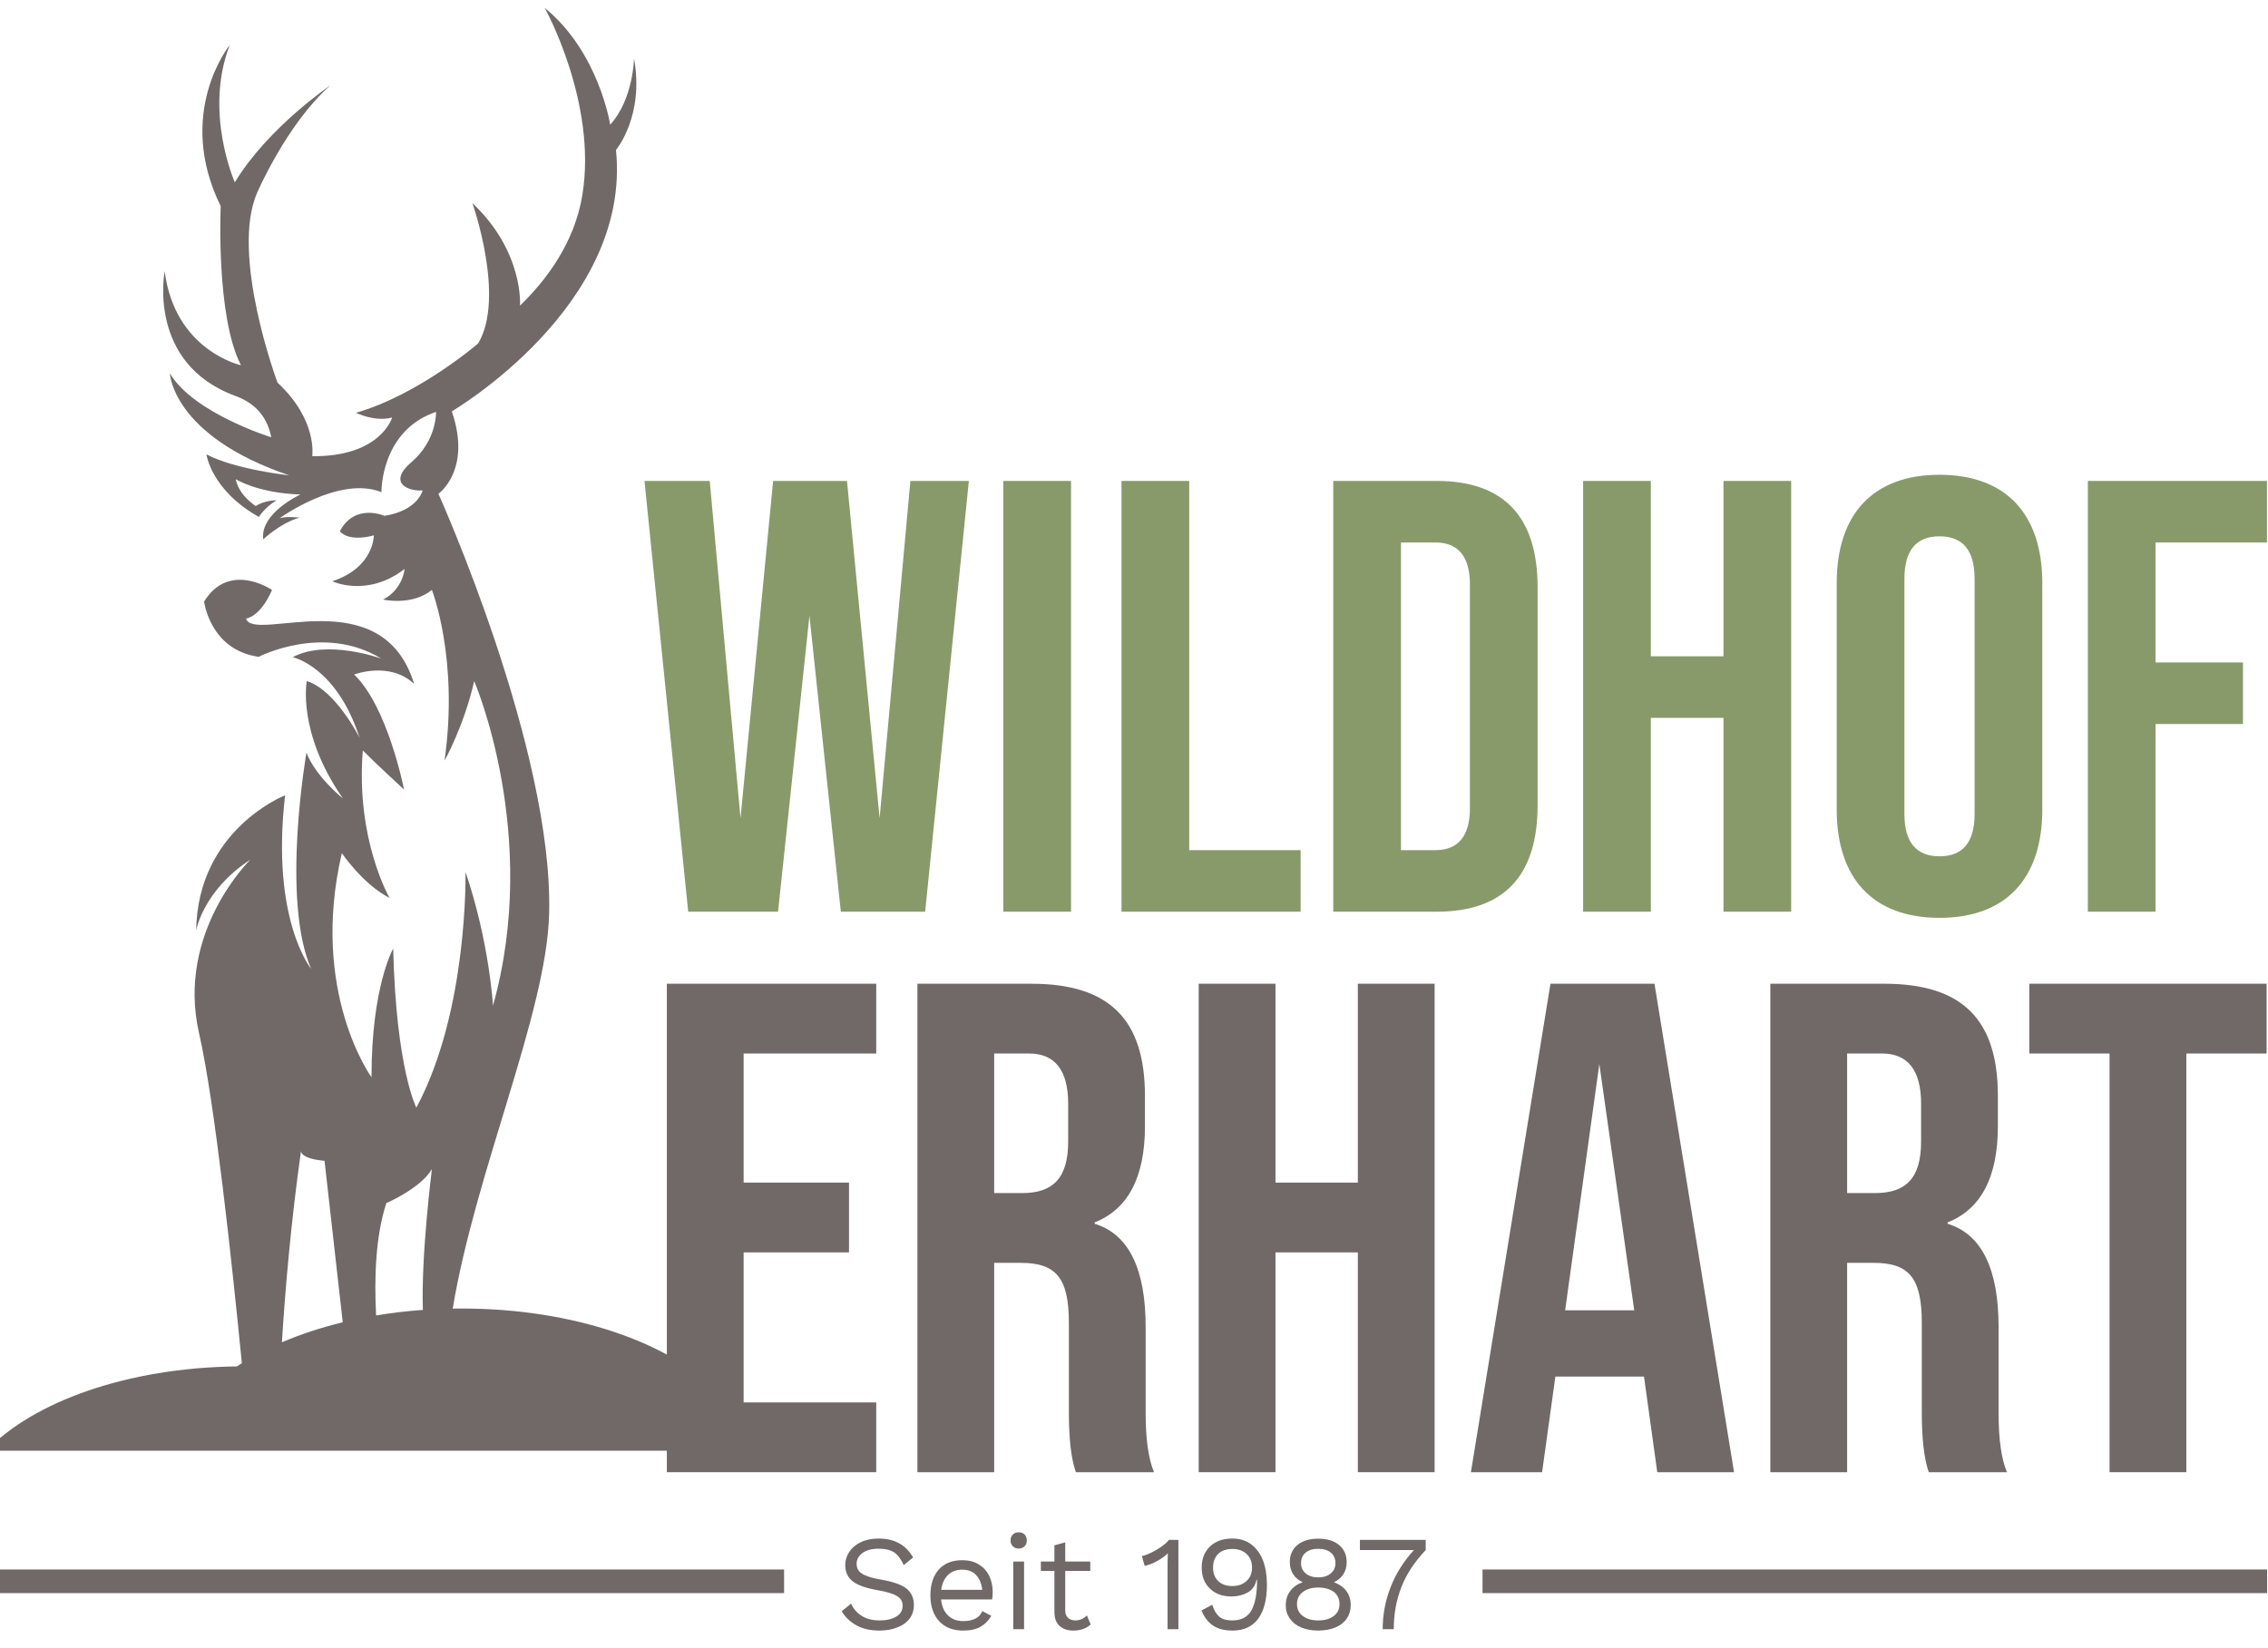 <?xml version="1.0" encoding="UTF-8" standalone="no"?>
<!DOCTYPE svg PUBLIC "-//W3C//DTD SVG 1.1//EN" "http://www.w3.org/Graphics/SVG/1.1/DTD/svg11.dtd">
<svg width="100%" height="100%" viewBox="0 0 300 218" version="1.1" xmlns="http://www.w3.org/2000/svg" xmlns:xlink="http://www.w3.org/1999/xlink" xml:space="preserve" xmlns:serif="http://www.serif.com/" style="fill-rule:evenodd;clip-rule:evenodd;stroke-miterlimit:1.5;">
    <g transform="matrix(1.889,0,0,1.889,-360.675,-879.379)">
        <g transform="matrix(0.091,0,0,0.091,222.209,579.637)">
            <g transform="matrix(104.167,0,0,104.167,299.031,0)">
                <path d="M0.32,-0.67C0.438,-0.67 0.523,-0.623 0.575,-0.53L0.506,-0.474C0.486,-0.518 0.462,-0.549 0.435,-0.568C0.407,-0.586 0.369,-0.595 0.321,-0.595C0.27,-0.595 0.231,-0.584 0.202,-0.564C0.173,-0.543 0.158,-0.516 0.158,-0.483C0.158,-0.462 0.164,-0.444 0.175,-0.43C0.186,-0.416 0.205,-0.404 0.232,-0.394C0.258,-0.383 0.294,-0.374 0.341,-0.366C0.428,-0.351 0.49,-0.329 0.527,-0.3C0.563,-0.271 0.581,-0.23 0.581,-0.178C0.581,-0.141 0.571,-0.108 0.55,-0.08C0.529,-0.051 0.499,-0.029 0.46,-0.014C0.421,0.002 0.377,0.01 0.326,0.01C0.259,0.01 0.203,-0.003 0.156,-0.029C0.109,-0.055 0.073,-0.09 0.048,-0.133L0.117,-0.189C0.135,-0.15 0.162,-0.119 0.197,-0.098C0.232,-0.076 0.275,-0.065 0.328,-0.065C0.38,-0.065 0.421,-0.075 0.452,-0.094C0.483,-0.113 0.498,-0.139 0.498,-0.174C0.498,-0.203 0.485,-0.227 0.458,-0.244C0.431,-0.261 0.384,-0.276 0.316,-0.288C0.228,-0.303 0.166,-0.325 0.129,-0.354C0.092,-0.383 0.074,-0.423 0.074,-0.474C0.074,-0.509 0.084,-0.542 0.104,-0.572C0.124,-0.602 0.153,-0.626 0.19,-0.644C0.227,-0.661 0.271,-0.67 0.32,-0.67Z" style="fill:rgb(112,105,104);fill-rule:nonzero;"/>
            </g>
            <g transform="matrix(104.167,0,0,104.167,365.802,0)">
                <path d="M0.522,-0.276C0.522,-0.257 0.521,-0.239 0.518,-0.22L0.141,-0.22C0.146,-0.169 0.163,-0.13 0.192,-0.102C0.221,-0.074 0.258,-0.06 0.304,-0.06C0.341,-0.06 0.371,-0.066 0.396,-0.079C0.42,-0.092 0.436,-0.11 0.445,-0.134L0.512,-0.099C0.492,-0.064 0.465,-0.037 0.432,-0.018C0.399,0.001 0.356,0.01 0.304,0.01C0.229,0.01 0.169,-0.013 0.127,-0.059C0.084,-0.105 0.062,-0.169 0.062,-0.25C0.062,-0.331 0.083,-0.395 0.124,-0.441C0.165,-0.487 0.223,-0.51 0.298,-0.51C0.345,-0.51 0.385,-0.5 0.419,-0.479C0.453,-0.458 0.479,-0.43 0.496,-0.395C0.513,-0.36 0.522,-0.32 0.522,-0.276ZM0.298,-0.44C0.254,-0.44 0.219,-0.427 0.192,-0.401C0.165,-0.375 0.148,-0.338 0.142,-0.291L0.445,-0.291C0.44,-0.338 0.424,-0.374 0.399,-0.401C0.374,-0.427 0.34,-0.44 0.298,-0.44Z" style="fill:rgb(112,105,104);fill-rule:nonzero;"/>
            </g>
            <g transform="matrix(104.167,0,0,104.167,426.323,0)">
                <path d="M0.133,-0.596C0.115,-0.596 0.1,-0.602 0.09,-0.613C0.079,-0.624 0.073,-0.638 0.073,-0.656C0.073,-0.674 0.079,-0.689 0.09,-0.7C0.1,-0.711 0.115,-0.716 0.133,-0.716C0.151,-0.716 0.166,-0.711 0.177,-0.7C0.188,-0.689 0.193,-0.674 0.193,-0.656C0.193,-0.638 0.188,-0.624 0.177,-0.613C0.166,-0.602 0.151,-0.596 0.133,-0.596ZM0.173,0L0.093,0L0.093,-0.5L0.173,-0.5L0.173,0Z" style="fill:rgb(112,105,104);fill-rule:nonzero;"/>
            </g>
            <g transform="matrix(104.167,0,0,104.167,454.031,0)">
                <path d="M0.399,-0.035C0.366,-0.005 0.323,0.01 0.27,0.01C0.229,0.01 0.196,-0.001 0.171,-0.023C0.145,-0.045 0.132,-0.079 0.131,-0.124L0.131,-0.431L0.031,-0.431L0.031,-0.5L0.131,-0.5L0.131,-0.62L0.211,-0.642L0.211,-0.5L0.396,-0.5L0.396,-0.431L0.211,-0.431L0.211,-0.138C0.211,-0.114 0.218,-0.096 0.232,-0.084C0.245,-0.071 0.263,-0.065 0.286,-0.065C0.318,-0.065 0.346,-0.077 0.371,-0.102L0.399,-0.035Z" style="fill:rgb(112,105,104);fill-rule:nonzero;"/>
            </g>
            <g transform="matrix(104.167,0,0,104.167,531.115,0)">
                <path d="M0.307,-0.66L0.307,0L0.227,0L0.227,-0.484C0.227,-0.498 0.228,-0.524 0.229,-0.561C0.206,-0.539 0.18,-0.52 0.15,-0.504C0.12,-0.487 0.089,-0.475 0.058,-0.468L0.037,-0.541C0.053,-0.543 0.075,-0.551 0.102,-0.564C0.129,-0.576 0.156,-0.592 0.181,-0.61C0.206,-0.627 0.225,-0.644 0.237,-0.66L0.307,-0.66Z" style="fill:rgb(112,105,104);fill-rule:nonzero;"/>
            </g>
            <g transform="matrix(104.167,0,0,104.167,573.719,0)">
                <path d="M0.297,-0.67C0.351,-0.67 0.397,-0.656 0.436,-0.627C0.474,-0.598 0.503,-0.559 0.523,-0.508C0.542,-0.456 0.552,-0.397 0.552,-0.33C0.552,-0.219 0.53,-0.135 0.487,-0.077C0.444,-0.019 0.381,0.01 0.298,0.01C0.239,0.01 0.191,-0.002 0.154,-0.027C0.117,-0.052 0.088,-0.089 0.069,-0.139L0.148,-0.181C0.16,-0.142 0.177,-0.113 0.198,-0.094C0.219,-0.075 0.252,-0.065 0.297,-0.065C0.363,-0.065 0.41,-0.09 0.438,-0.14C0.465,-0.19 0.479,-0.262 0.479,-0.357L0.479,-0.366L0.475,-0.366C0.466,-0.322 0.444,-0.29 0.409,-0.271C0.374,-0.252 0.334,-0.242 0.291,-0.242C0.224,-0.242 0.171,-0.261 0.131,-0.3C0.09,-0.339 0.07,-0.391 0.07,-0.456C0.07,-0.521 0.091,-0.573 0.132,-0.612C0.173,-0.651 0.228,-0.67 0.297,-0.67ZM0.298,-0.593C0.253,-0.593 0.217,-0.581 0.192,-0.557C0.167,-0.532 0.154,-0.498 0.154,-0.455C0.154,-0.413 0.167,-0.38 0.192,-0.356C0.217,-0.331 0.253,-0.319 0.298,-0.319C0.341,-0.319 0.375,-0.332 0.402,-0.357C0.429,-0.382 0.442,-0.415 0.442,-0.455C0.442,-0.496 0.429,-0.53 0.403,-0.555C0.376,-0.58 0.341,-0.593 0.298,-0.593Z" style="fill:rgb(112,105,104);fill-rule:nonzero;"/>
            </g>
            <g transform="matrix(104.167,0,0,104.167,638.615,0)">
                <path d="M0.308,-0.669C0.372,-0.669 0.423,-0.654 0.461,-0.623C0.499,-0.592 0.518,-0.549 0.518,-0.496C0.518,-0.462 0.51,-0.432 0.494,-0.407C0.477,-0.381 0.454,-0.361 0.425,-0.348L0.425,-0.347C0.464,-0.332 0.494,-0.311 0.516,-0.282C0.537,-0.253 0.548,-0.219 0.548,-0.178C0.548,-0.14 0.538,-0.107 0.519,-0.079C0.499,-0.05 0.471,-0.028 0.435,-0.013C0.398,0.002 0.356,0.01 0.308,0.01C0.26,0.01 0.218,0.002 0.182,-0.013C0.146,-0.028 0.118,-0.05 0.098,-0.079C0.078,-0.107 0.068,-0.14 0.068,-0.178C0.068,-0.218 0.079,-0.253 0.101,-0.282C0.122,-0.311 0.153,-0.333 0.192,-0.347L0.192,-0.348C0.163,-0.361 0.14,-0.38 0.123,-0.406C0.106,-0.432 0.098,-0.462 0.098,-0.496C0.098,-0.549 0.117,-0.592 0.155,-0.623C0.193,-0.654 0.244,-0.669 0.308,-0.669ZM0.308,-0.594C0.269,-0.594 0.238,-0.585 0.215,-0.566C0.192,-0.547 0.181,-0.521 0.181,-0.488C0.181,-0.456 0.193,-0.431 0.216,-0.412C0.239,-0.393 0.27,-0.383 0.308,-0.383C0.346,-0.383 0.377,-0.393 0.4,-0.412C0.423,-0.431 0.435,-0.456 0.435,-0.488C0.435,-0.521 0.424,-0.547 0.401,-0.566C0.378,-0.585 0.347,-0.594 0.308,-0.594ZM0.308,-0.065C0.357,-0.065 0.395,-0.076 0.423,-0.098C0.451,-0.119 0.465,-0.149 0.465,-0.186C0.465,-0.224 0.451,-0.254 0.423,-0.276C0.394,-0.297 0.356,-0.308 0.308,-0.308C0.261,-0.308 0.223,-0.297 0.194,-0.275C0.165,-0.253 0.151,-0.223 0.151,-0.186C0.151,-0.149 0.165,-0.119 0.194,-0.098C0.222,-0.076 0.26,-0.065 0.308,-0.065Z" style="fill:rgb(112,105,104);fill-rule:nonzero;"/>
            </g>
            <g transform="matrix(104.167,0,0,104.167,698.615,0)">
                <path d="M0.526,-0.66L0.526,-0.585C0.444,-0.499 0.384,-0.408 0.347,-0.313C0.309,-0.218 0.29,-0.113 0.29,0L0.208,0C0.208,-0.108 0.228,-0.212 0.267,-0.312C0.306,-0.411 0.363,-0.502 0.439,-0.585L0.04,-0.585L0.04,-0.66L0.526,-0.66Z" style="fill:rgb(112,105,104);fill-rule:nonzero;"/>
            </g>
        </g>
        <g transform="matrix(1.724,0,0,1.724,-259.443,529.381)">
            <g transform="matrix(25,0,0,25,287.042,0)">
                <path d="M0.232,0L0.283,-0.481L0.334,0L0.471,0L0.542,-0.7L0.447,-0.7L0.397,-0.152L0.344,-0.7L0.224,-0.7L0.171,-0.152L0.121,-0.7L0.015,-0.7L0.086,0L0.232,0Z" style="fill:rgb(136,154,106);fill-rule:nonzero;"/>
            </g>
            <g transform="matrix(25,0,0,25,300.967,0)">
                <rect x="0.041" y="-0.7" width="0.11" height="0.7" style="fill:rgb(136,154,106);fill-rule:nonzero;"/>
            </g>
            <g transform="matrix(25,0,0,25,305.767,0)">
                <path d="M0.332,0L0.332,-0.1L0.151,-0.1L0.151,-0.7L0.041,-0.7L0.041,0L0.332,0Z" style="fill:rgb(136,154,106);fill-rule:nonzero;"/>
            </g>
            <g transform="matrix(25,0,0,25,314.368,0)">
                <path d="M0.209,0C0.318,0 0.373,-0.058 0.373,-0.173L0.373,-0.527C0.373,-0.642 0.318,-0.7 0.209,-0.7L0.041,-0.7L0.041,0L0.209,0ZM0.151,-0.6L0.207,-0.6C0.244,-0.6 0.263,-0.577 0.263,-0.532L0.263,-0.168C0.263,-0.123 0.244,-0.1 0.207,-0.1L0.151,-0.1L0.151,-0.6Z" style="fill:rgb(136,154,106);fill-rule:nonzero;"/>
            </g>
            <g transform="matrix(25,0,0,25,324.517,0)">
                <path d="M0.151,0L0.151,-0.315L0.269,-0.315L0.269,0L0.379,0L0.379,-0.7L0.269,-0.7L0.269,-0.415L0.151,-0.415L0.151,-0.7L0.041,-0.7L0.041,0L0.151,0Z" style="fill:rgb(136,154,106);fill-rule:nonzero;"/>
            </g>
            <g transform="matrix(25,0,0,25,335.017,0)">
                <path d="M0.033,-0.166C0.033,-0.054 0.092,0.01 0.2,0.01C0.308,0.01 0.367,-0.054 0.367,-0.166L0.367,-0.534C0.367,-0.646 0.308,-0.71 0.2,-0.71C0.092,-0.71 0.033,-0.646 0.033,-0.534L0.033,-0.166ZM0.257,-0.159C0.257,-0.113 0.238,-0.09 0.2,-0.09C0.162,-0.09 0.143,-0.113 0.143,-0.159L0.143,-0.541C0.143,-0.587 0.162,-0.61 0.2,-0.61C0.238,-0.61 0.257,-0.587 0.257,-0.541L0.257,-0.159Z" style="fill:rgb(136,154,106);fill-rule:nonzero;"/>
            </g>
            <g transform="matrix(25,0,0,25,345.017,0)">
                <path d="M0.151,0L0.151,-0.305L0.293,-0.305L0.293,-0.405L0.151,-0.405L0.151,-0.6L0.332,-0.6L0.332,-0.7L0.041,-0.7L0.041,0L0.151,0Z" style="fill:rgb(136,154,106);fill-rule:nonzero;"/>
            </g>
        </g>
        <g transform="matrix(1.955,0,0,1.955,-333.313,568.639)">
            <g transform="matrix(25,0,0,25,291.017,0)">
                <path d="M0.341,0L0.341,-0.1L0.151,-0.1L0.151,-0.315L0.302,-0.315L0.302,-0.415L0.151,-0.415L0.151,-0.6L0.341,-0.6L0.341,-0.7L0.041,-0.7L0.041,0L0.341,0Z" style="fill:rgb(112,105,104);fill-rule:nonzero;"/>
            </g>
            <g transform="matrix(25,0,0,25,299.992,0)">
                <path d="M0.151,0L0.151,-0.3L0.189,-0.3C0.24,-0.3 0.258,-0.278 0.258,-0.214L0.258,-0.086C0.258,-0.049 0.261,-0.02 0.268,0L0.38,0C0.372,-0.019 0.368,-0.047 0.368,-0.085L0.368,-0.208C0.368,-0.291 0.344,-0.341 0.295,-0.356L0.295,-0.358C0.343,-0.377 0.367,-0.423 0.367,-0.496L0.367,-0.539C0.367,-0.648 0.317,-0.7 0.204,-0.7L0.041,-0.7L0.041,0L0.151,0ZM0.151,-0.6L0.201,-0.6C0.238,-0.6 0.257,-0.576 0.257,-0.528L0.257,-0.474C0.257,-0.421 0.235,-0.4 0.191,-0.4L0.151,-0.4L0.151,-0.6Z" style="fill:rgb(112,105,104);fill-rule:nonzero;"/>
            </g>
            <g transform="matrix(25,0,0,25,310.067,0)">
                <path d="M0.151,0L0.151,-0.315L0.269,-0.315L0.269,0L0.379,0L0.379,-0.7L0.269,-0.7L0.269,-0.415L0.151,-0.415L0.151,-0.7L0.041,-0.7L0.041,0L0.151,0Z" style="fill:rgb(112,105,104);fill-rule:nonzero;"/>
            </g>
            <g transform="matrix(25,0,0,25,320.567,0)">
                <path d="M0.388,0L0.274,-0.7L0.125,-0.7L0.011,0L0.113,0L0.132,-0.137L0.259,-0.137L0.278,0L0.388,0ZM0.195,-0.585L0.245,-0.232L0.146,-0.232L0.195,-0.585Z" style="fill:rgb(112,105,104);fill-rule:nonzero;"/>
            </g>
            <g transform="matrix(25,0,0,25,330.542,0)">
                <path d="M0.151,0L0.151,-0.3L0.189,-0.3C0.24,-0.3 0.258,-0.278 0.258,-0.214L0.258,-0.086C0.258,-0.049 0.261,-0.02 0.268,0L0.38,0C0.372,-0.019 0.368,-0.047 0.368,-0.085L0.368,-0.208C0.368,-0.291 0.344,-0.341 0.295,-0.356L0.295,-0.358C0.343,-0.377 0.367,-0.423 0.367,-0.496L0.367,-0.539C0.367,-0.648 0.317,-0.7 0.204,-0.7L0.041,-0.7L0.041,0L0.151,0ZM0.151,-0.6L0.201,-0.6C0.238,-0.6 0.257,-0.576 0.257,-0.528L0.257,-0.474C0.257,-0.421 0.235,-0.4 0.191,-0.4L0.151,-0.4L0.151,-0.6Z" style="fill:rgb(112,105,104);fill-rule:nonzero;"/>
            </g>
            <g transform="matrix(25,0,0,25,340.542,0)">
                <path d="M0.237,0L0.237,-0.6L0.352,-0.6L0.352,-0.7L0.012,-0.7L0.012,-0.6L0.127,-0.6L0.127,0L0.237,0Z" style="fill:rgb(112,105,104);fill-rule:nonzero;"/>
            </g>
        </g>
        <g transform="matrix(0.046,0,0,0.046,100.615,421.34)">
            <path d="M2274.18,1876.44C2274.18,1876.44 2282.99,1950.21 2357.29,1960.66C2357.29,1960.66 2455.83,1909.48 2543.91,1963.42C2543.91,1963.42 2461.34,1933.13 2409.04,1961.22C2409.04,1961.22 2475.64,1974.97 2510.88,2083.97C2510.88,2083.97 2474.54,2011.31 2430.51,1997.55C2430.51,1997.55 2415.09,2075.17 2485.55,2176.44C2485.55,2176.44 2443.71,2142.87 2429.96,2106.54C2429.96,2106.54 2390.87,2330.02 2437.11,2435.7C2437.11,2435.7 2375.46,2360.85 2397.47,2171.49C2397.47,2171.49 2264.27,2223.23 2262.07,2377.36C2262.07,2377.36 2272.51,2316.48 2344.64,2269.46C2344.64,2269.46 2231.24,2379.56 2266.47,2533.68C2290.53,2638.96 2317.16,2888.5 2331.62,3036.17C2329.06,3037.78 2326.54,3039.41 2324.05,3041.08C2157.73,3043.01 2014.2,3094.65 1942.95,3169.45L3057.04,3169.45L3057.04,3081.38C2984.41,3005.13 2836.67,2952.94 2666.24,2952.94C2661.68,2952.94 2657.12,2952.98 2652.6,2953.05C2687.59,2743.29 2795.19,2503.74 2799.37,2352.54C2806.32,2101.98 2630.85,1712.41 2630.85,1712.41C2630.85,1712.41 2682.05,1676.62 2651.23,1586.9C2651.23,1586.9 2925.35,1426.72 2901.13,1188.93C2901.13,1188.93 2944.59,1137.58 2928.64,1049.67C2928.64,1049.67 2927.55,1111.87 2892.32,1150.39C2892.32,1150.39 2875.25,1039.76 2792.68,972.603C2792.68,972.603 2873.05,1116.82 2849.93,1257.74C2837.88,1331.17 2794.14,1388.17 2755.01,1425.92C2755.01,1425.92 2761.31,1344.16 2682.6,1269.85C2682.6,1269.85 2733.23,1412.97 2691.4,1483.42C2691.4,1483.42 2601.12,1561.59 2505.34,1589.1C2505.34,1589.1 2533.97,1603.42 2560.39,1596.26C2560.39,1596.26 2543.33,1656.27 2438.74,1655.16C2438.74,1655.16 2447.54,1600.39 2385.9,1543.15C2385.9,1543.15 2313.24,1348.29 2355.06,1253.61C2355.06,1253.61 2400.2,1149.01 2466.26,1090.67C2466.26,1090.67 2371.58,1154.52 2320.94,1238.2C2320.94,1238.2 2273.37,1131.72 2313.23,1029.03C2313.23,1029.03 2229.45,1132.29 2299.47,1274.53C2299.47,1274.53 2291.76,1441.87 2330.29,1516.73C2330.29,1516.73 2229.56,1494.71 2214.15,1373.6C2214.15,1373.6 2186.62,1513.97 2322.04,1563.51C2355.08,1575.6 2371.08,1598.57 2376.38,1626.39C2376.38,1626.39 2257.91,1589.67 2222.13,1529.11C2222.13,1529.11 2225.42,1623.8 2403.78,1684.34C2403.78,1684.34 2321.75,1675.54 2277.71,1652.42C2277.71,1652.42 2284.88,1706.92 2357.54,1747.65C2357.54,1747.65 2366.34,1733.05 2384.51,1722.32C2384.51,1722.32 2366.07,1722.05 2352.85,1731.13C2352.85,1731.13 2327.26,1715.44 2322.31,1690.12C2322.31,1690.12 2355.33,1711.32 2420.84,1713.52C2420.84,1713.52 2359.18,1741.59 2364.14,1781.77C2364.14,1781.77 2390.56,1756.73 2419.46,1748.75C2419.46,1748.75 2400.18,1746.27 2389.18,1749.57C2389.18,1749.57 2479.74,1684.07 2544.13,1709.94C2544.13,1709.94 2542.48,1616.36 2627.24,1587.73C2627.24,1587.73 2628.9,1630.68 2589.81,1664.25C2550.73,1697.83 2589.26,1709.39 2606.88,1707.18C2606.88,1707.18 2600,1738.01 2548.53,1745.99C2548.53,1745.99 2503.94,1725.91 2480.83,1769.39C2480.83,1769.39 2491.83,1786.46 2532.57,1775.72C2532.57,1775.72 2533.11,1824.71 2469.26,1845.62C2469.26,1845.62 2522.1,1870.95 2579.36,1826.91C2579.36,1826.91 2576.87,1858.01 2546.59,1873.42C2546.59,1873.42 2590.09,1883.61 2620.91,1858.84C2620.91,1858.84 2662.19,1963.43 2640.18,2118.65C2640.18,2118.65 2669.89,2065.81 2685.31,1997.56C2685.31,1997.56 2786.58,2232.05 2713.93,2491.86C2713.93,2491.86 2708.42,2394.97 2672.09,2288.19C2672.09,2288.19 2676.5,2499.56 2597.24,2647.08C2597.24,2647.08 2566.41,2587.63 2562.01,2404.89C2562.01,2404.89 2528.98,2462.13 2528.98,2600.84C2528.98,2600.84 2434.59,2471.01 2483.84,2259.56C2483.84,2259.56 2515.76,2306.9 2556.5,2327.82C2556.5,2327.82 2504.76,2238.65 2515.76,2103.23C2515.76,2103.23 2539.98,2127.46 2578.52,2162.69C2578.52,2162.69 2553.87,2036.57 2502.55,1987.65C2502.55,1987.65 2556.5,1966.72 2593.93,2001.96C2544.77,1841.4 2349.2,1940.63 2337.97,1902.33C2337.97,1902.33 2358.89,1901.22 2377.6,1858.84C2377.6,1858.84 2312.65,1814.26 2274.18,1876.44ZM2392.62,3004.36C2397.5,2925.68 2406.21,2822.54 2421.69,2713.13C2421.69,2713.13 2420.06,2724.74 2457.5,2728.05L2485.2,2973.87C2451.92,2981.97 2420.84,2992.25 2392.62,3004.36ZM2535.99,2963.49C2533.05,2907.17 2535.01,2842.63 2551.6,2792.39C2551.6,2792.39 2603.33,2770.38 2620.95,2740.65C2620.95,2740.65 2604.26,2871.77 2607.21,2955.06C2582.78,2956.82 2558.98,2959.66 2535.99,2963.49Z" style="fill:rgb(112,105,104);"/>
        </g>
        <g transform="matrix(0.24,0,0,0.24,-669.684,0)">
            <path d="M3585.77,2401.17L3814.68,2401.17" style="fill:none;stroke:rgb(112,105,104);stroke-width:6.89px;"/>
        </g>
        <g transform="matrix(0.24,0,0,0.24,-565.838,0)">
            <path d="M3585.77,2401.17L3814.68,2401.17" style="fill:none;stroke:rgb(112,105,104);stroke-width:6.89px;"/>
        </g>
    </g>
</svg>
